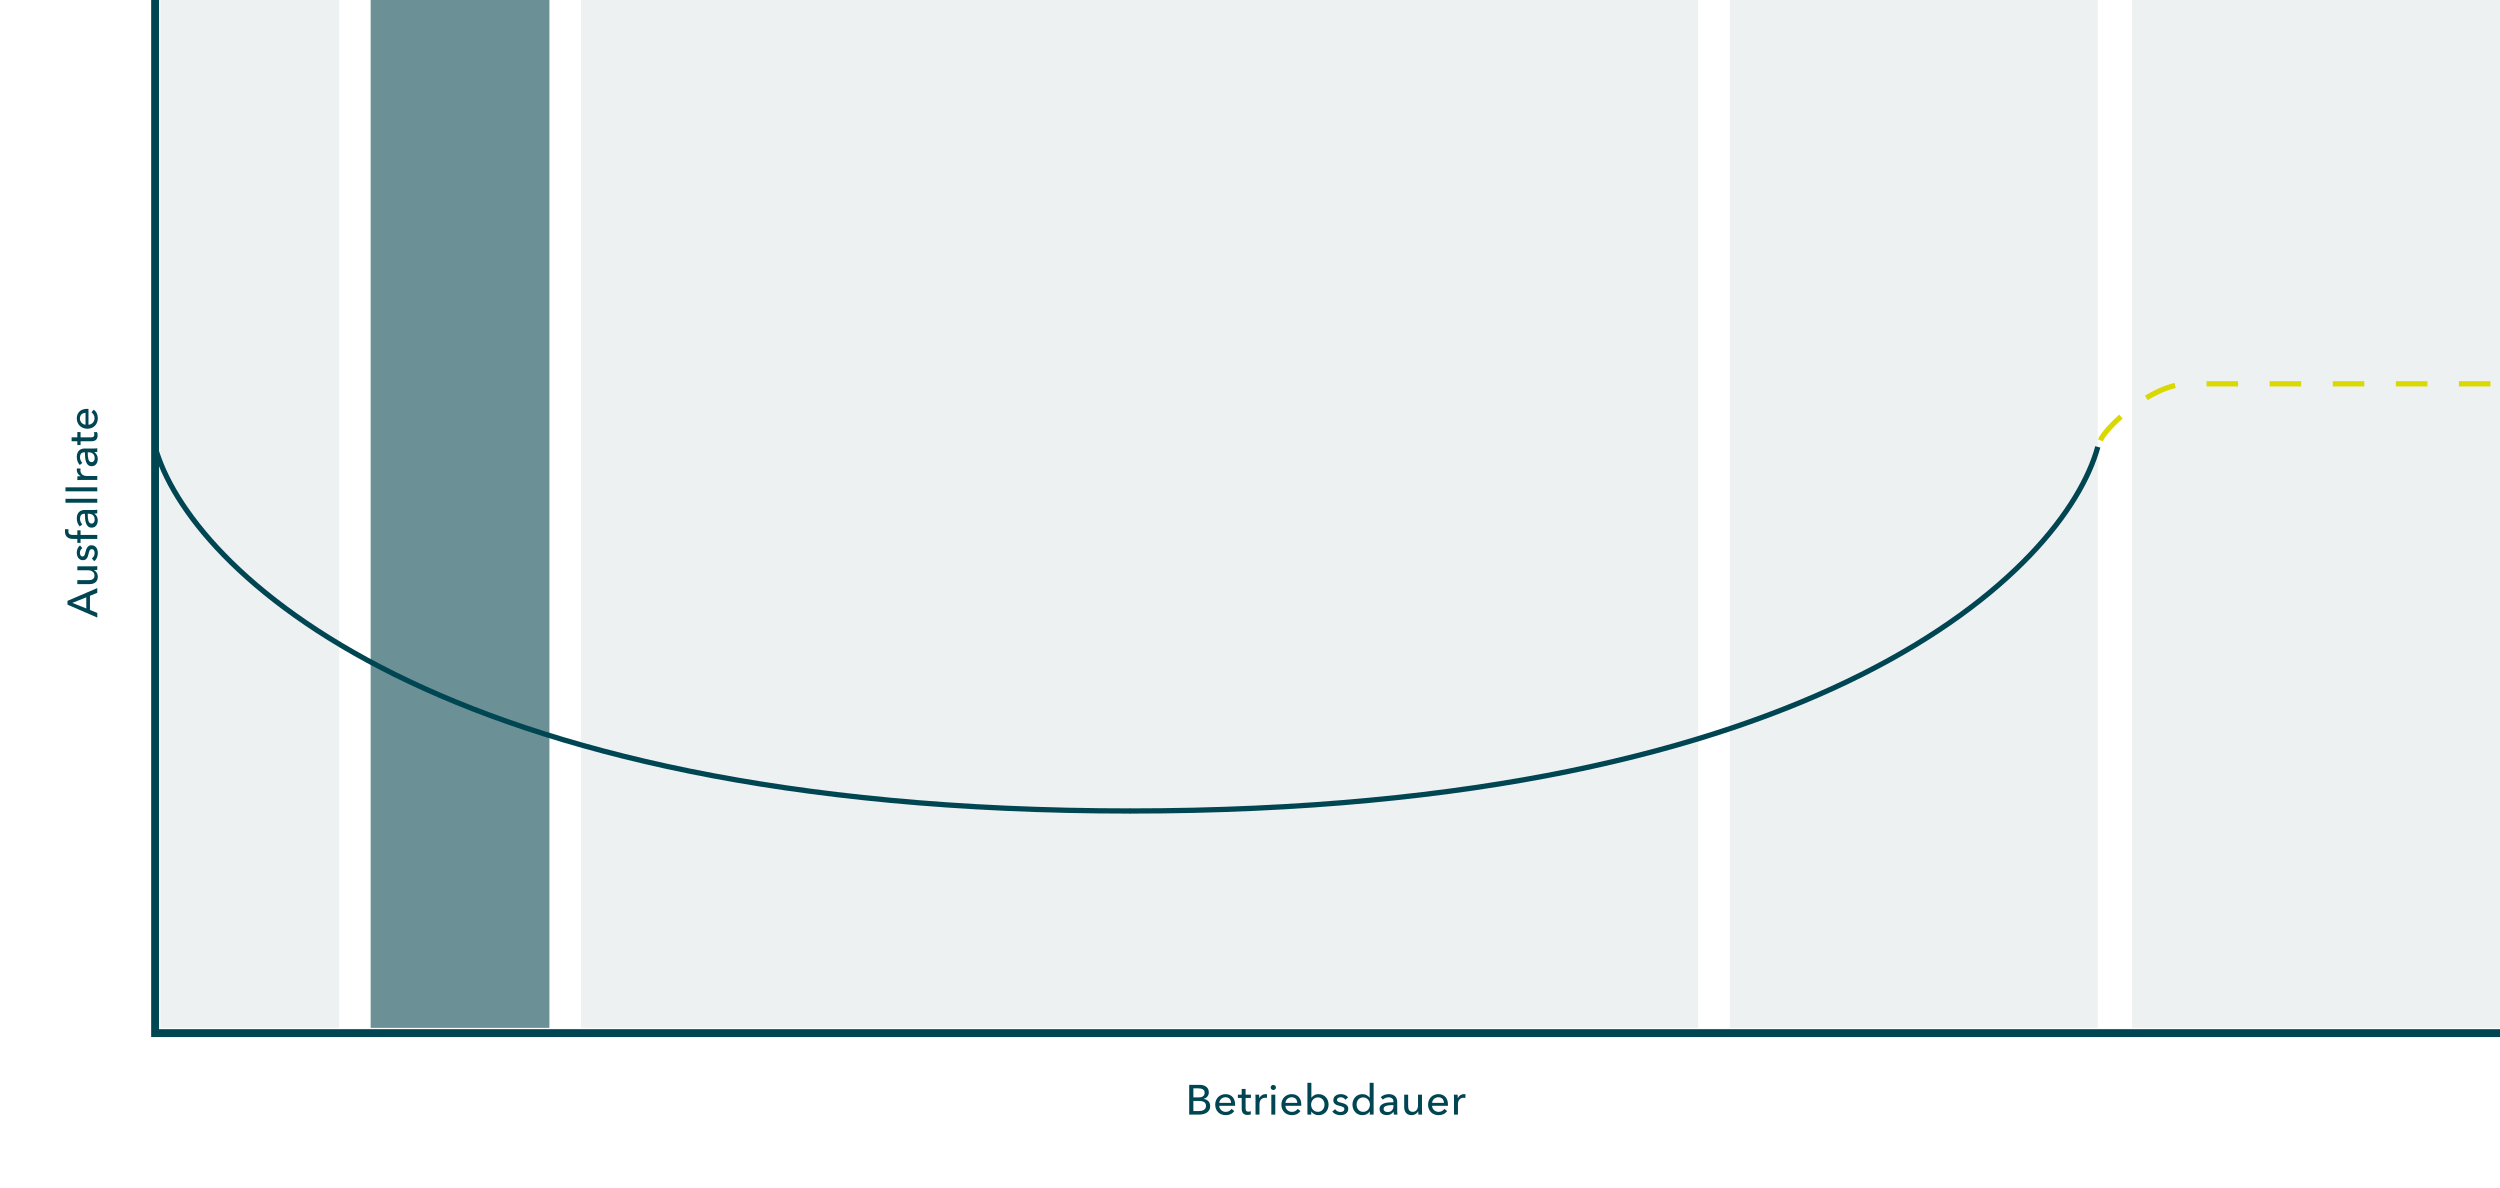 <svg width="951" height="452" viewBox="0 0 951 452" fill="none" xmlns="http://www.w3.org/2000/svg">
<rect x="0" y="0" width="951" height="452" fill="#333333" stroke="none"/>
<g clip-path="url(#clip0_122_910)">
<rect width="951" height="452" fill="white"/>
<path d="M452.376 412.672H456.28C456.707 412.672 457.133 412.72 457.56 412.816C457.987 412.912 458.365 413.072 458.696 413.296C459.037 413.52 459.309 413.813 459.512 414.176C459.725 414.539 459.832 414.992 459.832 415.536C459.832 416.165 459.651 416.693 459.288 417.12C458.925 417.547 458.445 417.84 457.848 418V418.032C458.211 418.075 458.547 418.171 458.856 418.32C459.165 418.459 459.432 418.645 459.656 418.88C459.88 419.115 460.051 419.392 460.168 419.712C460.296 420.032 460.36 420.389 460.36 420.784C460.36 421.328 460.248 421.803 460.024 422.208C459.8 422.613 459.496 422.949 459.112 423.216C458.728 423.472 458.275 423.669 457.752 423.808C457.24 423.936 456.691 424 456.104 424H452.376V412.672ZM453.96 417.456H456.024C456.323 417.456 456.605 417.424 456.872 417.36C457.149 417.285 457.389 417.179 457.592 417.04C457.795 416.891 457.955 416.709 458.072 416.496C458.189 416.272 458.248 416.005 458.248 415.696C458.248 415.088 458.024 414.656 457.576 414.4C457.128 414.133 456.525 414 455.768 414H453.96V417.456ZM453.96 422.656H455.944C456.275 422.656 456.605 422.629 456.936 422.576C457.277 422.512 457.581 422.405 457.848 422.256C458.125 422.107 458.344 421.909 458.504 421.664C458.675 421.408 458.76 421.088 458.76 420.704C458.76 420.032 458.531 419.547 458.072 419.248C457.613 418.949 456.952 418.8 456.088 418.8H453.96V422.656ZM468.314 419.536C468.303 419.237 468.25 418.96 468.154 418.704C468.068 418.437 467.935 418.208 467.754 418.016C467.583 417.824 467.364 417.675 467.098 417.568C466.842 417.451 466.538 417.392 466.186 417.392C465.866 417.392 465.562 417.451 465.274 417.568C464.996 417.675 464.751 417.824 464.538 418.016C464.335 418.208 464.164 418.437 464.026 418.704C463.898 418.96 463.823 419.237 463.802 419.536H468.314ZM469.834 420.144C469.834 420.229 469.834 420.315 469.834 420.4C469.834 420.485 469.828 420.571 469.818 420.656H463.802C463.812 420.976 463.882 421.28 464.01 421.568C464.148 421.845 464.33 422.091 464.554 422.304C464.778 422.507 465.034 422.667 465.322 422.784C465.62 422.901 465.935 422.96 466.266 422.96C466.778 422.96 467.22 422.848 467.594 422.624C467.967 422.4 468.26 422.128 468.474 421.808L469.53 422.656C469.124 423.189 468.644 423.584 468.09 423.84C467.546 424.085 466.938 424.208 466.266 424.208C465.69 424.208 465.156 424.112 464.666 423.92C464.175 423.728 463.754 423.461 463.402 423.12C463.05 422.768 462.772 422.347 462.57 421.856C462.367 421.365 462.266 420.821 462.266 420.224C462.266 419.637 462.362 419.099 462.554 418.608C462.756 418.107 463.034 417.68 463.386 417.328C463.738 416.976 464.154 416.704 464.634 416.512C465.114 416.309 465.631 416.208 466.186 416.208C466.74 416.208 467.242 416.299 467.69 416.48C468.148 416.661 468.532 416.923 468.842 417.264C469.162 417.605 469.407 418.021 469.578 418.512C469.748 418.992 469.834 419.536 469.834 420.144ZM475.845 417.648H473.829V421.6C473.829 422.059 473.915 422.389 474.085 422.592C474.256 422.784 474.528 422.88 474.901 422.88C475.04 422.88 475.189 422.864 475.349 422.832C475.509 422.8 475.653 422.752 475.781 422.688L475.829 423.92C475.648 423.984 475.445 424.032 475.221 424.064C475.008 424.107 474.784 424.128 474.549 424.128C473.835 424.128 473.285 423.931 472.901 423.536C472.528 423.141 472.341 422.549 472.341 421.76V417.648H470.885V416.416H472.341V414.24H473.829V416.416H475.845V417.648ZM477.599 418.048C477.599 417.845 477.594 417.584 477.583 417.264C477.572 416.944 477.556 416.661 477.535 416.416H478.959C478.98 416.608 478.996 416.832 479.007 417.088C479.018 417.333 479.023 417.536 479.023 417.696H479.071C479.284 417.248 479.594 416.891 479.999 416.624C480.415 416.347 480.879 416.208 481.391 416.208C481.626 416.208 481.823 416.229 481.983 416.272L481.919 417.664C481.706 417.611 481.476 417.584 481.231 417.584C480.868 417.584 480.554 417.653 480.287 417.792C480.02 417.92 479.796 418.096 479.615 418.32C479.444 418.544 479.316 418.805 479.231 419.104C479.146 419.392 479.103 419.696 479.103 420.016V424H477.599V418.048ZM485.116 424H483.612V416.416H485.116V424ZM485.372 413.68C485.372 413.957 485.271 414.187 485.068 414.368C484.876 414.549 484.641 414.64 484.364 414.64C484.087 414.64 483.852 414.549 483.66 414.368C483.468 414.176 483.372 413.947 483.372 413.68C483.372 413.403 483.468 413.173 483.66 412.992C483.852 412.8 484.087 412.704 484.364 412.704C484.641 412.704 484.876 412.8 485.068 412.992C485.271 413.173 485.372 413.403 485.372 413.68ZM493.489 419.536C493.478 419.237 493.425 418.96 493.329 418.704C493.243 418.437 493.11 418.208 492.929 418.016C492.758 417.824 492.539 417.675 492.273 417.568C492.017 417.451 491.713 417.392 491.361 417.392C491.041 417.392 490.737 417.451 490.449 417.568C490.171 417.675 489.926 417.824 489.713 418.016C489.51 418.208 489.339 418.437 489.201 418.704C489.073 418.96 488.998 419.237 488.977 419.536H493.489ZM495.009 420.144C495.009 420.229 495.009 420.315 495.009 420.4C495.009 420.485 495.003 420.571 494.993 420.656H488.977C488.987 420.976 489.057 421.28 489.185 421.568C489.323 421.845 489.505 422.091 489.729 422.304C489.953 422.507 490.209 422.667 490.497 422.784C490.795 422.901 491.11 422.96 491.441 422.96C491.953 422.96 492.395 422.848 492.769 422.624C493.142 422.4 493.435 422.128 493.649 421.808L494.705 422.656C494.299 423.189 493.819 423.584 493.265 423.84C492.721 424.085 492.113 424.208 491.441 424.208C490.865 424.208 490.331 424.112 489.841 423.92C489.35 423.728 488.929 423.461 488.577 423.12C488.225 422.768 487.947 422.347 487.745 421.856C487.542 421.365 487.441 420.821 487.441 420.224C487.441 419.637 487.537 419.099 487.729 418.608C487.931 418.107 488.209 417.68 488.561 417.328C488.913 416.976 489.329 416.704 489.809 416.512C490.289 416.309 490.806 416.208 491.361 416.208C491.915 416.208 492.417 416.299 492.865 416.48C493.323 416.661 493.707 416.923 494.017 417.264C494.337 417.605 494.582 418.021 494.753 418.512C494.923 418.992 495.009 419.536 495.009 420.144ZM498.797 422.8V424H497.341V411.904H498.845V417.552H498.893C499.149 417.179 499.506 416.864 499.965 416.608C500.423 416.341 500.967 416.208 501.597 416.208C502.162 416.208 502.674 416.309 503.133 416.512C503.602 416.715 504.002 416.997 504.333 417.36C504.674 417.723 504.935 418.149 505.117 418.64C505.298 419.12 505.389 419.637 505.389 420.192C505.389 420.747 505.298 421.269 505.117 421.76C504.935 422.251 504.679 422.677 504.349 423.04C504.018 423.403 503.618 423.691 503.149 423.904C502.679 424.107 502.151 424.208 501.565 424.208C501.021 424.208 500.503 424.091 500.013 423.856C499.522 423.611 499.127 423.259 498.829 422.8H498.797ZM503.837 420.192C503.837 419.84 503.783 419.499 503.677 419.168C503.57 418.837 503.41 418.544 503.197 418.288C502.983 418.032 502.717 417.829 502.397 417.68C502.087 417.531 501.725 417.456 501.309 417.456C500.925 417.456 500.573 417.531 500.253 417.68C499.943 417.829 499.677 418.032 499.453 418.288C499.229 418.544 499.053 418.837 498.925 419.168C498.807 419.499 498.749 419.845 498.749 420.208C498.749 420.571 498.807 420.917 498.925 421.248C499.053 421.579 499.229 421.872 499.453 422.128C499.677 422.373 499.943 422.571 500.253 422.72C500.573 422.869 500.925 422.944 501.309 422.944C501.725 422.944 502.087 422.869 502.397 422.72C502.717 422.56 502.983 422.352 503.197 422.096C503.41 421.84 503.57 421.547 503.677 421.216C503.783 420.885 503.837 420.544 503.837 420.192ZM511.776 418.336C511.606 418.059 511.366 417.835 511.056 417.664C510.747 417.483 510.4 417.392 510.016 417.392C509.846 417.392 509.675 417.413 509.504 417.456C509.334 417.488 509.179 417.547 509.04 417.632C508.912 417.707 508.806 417.808 508.72 417.936C508.646 418.053 508.608 418.203 508.608 418.384C508.608 418.704 508.752 418.944 509.04 419.104C509.328 419.253 509.76 419.392 510.336 419.52C510.699 419.605 511.035 419.707 511.344 419.824C511.654 419.941 511.92 420.091 512.144 420.272C512.379 420.443 512.56 420.651 512.688 420.896C512.816 421.141 512.88 421.429 512.88 421.76C512.88 422.208 512.795 422.587 512.624 422.896C512.454 423.205 512.224 423.461 511.936 423.664C511.659 423.856 511.339 423.995 510.976 424.08C510.614 424.165 510.24 424.208 509.856 424.208C509.28 424.208 508.715 424.096 508.16 423.872C507.616 423.648 507.163 423.307 506.8 422.848L507.872 421.936C508.075 422.235 508.352 422.485 508.704 422.688C509.067 422.891 509.462 422.992 509.888 422.992C510.08 422.992 510.262 422.976 510.432 422.944C510.614 422.901 510.774 422.837 510.912 422.752C511.062 422.667 511.179 422.555 511.264 422.416C511.35 422.277 511.392 422.101 511.392 421.888C511.392 421.536 511.222 421.275 510.88 421.104C510.55 420.933 510.059 420.773 509.408 420.624C509.152 420.56 508.891 420.485 508.624 420.4C508.368 420.304 508.134 420.176 507.92 420.016C507.707 419.856 507.531 419.659 507.392 419.424C507.264 419.179 507.2 418.88 507.2 418.528C507.2 418.123 507.28 417.776 507.44 417.488C507.611 417.189 507.83 416.949 508.096 416.768C508.363 416.576 508.667 416.437 509.008 416.352C509.35 416.256 509.702 416.208 510.064 416.208C510.608 416.208 511.131 416.315 511.632 416.528C512.144 416.741 512.539 417.051 512.816 417.456L511.776 418.336ZM521.038 422.8C520.75 423.259 520.355 423.611 519.854 423.856C519.363 424.091 518.846 424.208 518.302 424.208C517.715 424.208 517.187 424.107 516.718 423.904C516.248 423.691 515.848 423.403 515.518 423.04C515.187 422.677 514.931 422.251 514.75 421.76C514.568 421.269 514.478 420.747 514.478 420.192C514.478 419.637 514.568 419.12 514.75 418.64C514.931 418.149 515.187 417.723 515.518 417.36C515.859 416.997 516.264 416.715 516.734 416.512C517.203 416.309 517.72 416.208 518.286 416.208C518.904 416.208 519.443 416.341 519.902 416.608C520.36 416.864 520.723 417.179 520.99 417.552H521.022V411.904H522.526V424H521.07V422.8H521.038ZM516.046 420.192C516.046 420.544 516.099 420.885 516.206 421.216C516.312 421.547 516.472 421.84 516.686 422.096C516.899 422.352 517.16 422.56 517.47 422.72C517.779 422.869 518.142 422.944 518.558 422.944C518.942 422.944 519.288 422.869 519.598 422.72C519.918 422.571 520.19 422.373 520.414 422.128C520.638 421.872 520.808 421.579 520.926 421.248C521.054 420.917 521.118 420.571 521.118 420.208C521.118 419.845 521.054 419.499 520.926 419.168C520.808 418.837 520.638 418.544 520.414 418.288C520.19 418.032 519.918 417.829 519.598 417.68C519.288 417.531 518.942 417.456 518.558 417.456C518.142 417.456 517.779 417.531 517.47 417.68C517.16 417.829 516.899 418.032 516.686 418.288C516.472 418.544 516.312 418.837 516.206 419.168C516.099 419.499 516.046 419.84 516.046 420.192ZM530.066 419.088C530.066 418.523 529.895 418.107 529.554 417.84C529.213 417.563 528.759 417.424 528.194 417.424C527.767 417.424 527.362 417.509 526.978 417.68C526.605 417.84 526.29 418.048 526.034 418.304L525.234 417.344C525.607 416.992 526.061 416.715 526.594 416.512C527.138 416.309 527.719 416.208 528.338 416.208C528.882 416.208 529.351 416.288 529.746 416.448C530.151 416.597 530.482 416.805 530.738 417.072C530.994 417.339 531.186 417.653 531.314 418.016C531.442 418.379 531.506 418.768 531.506 419.184V422.496C531.506 422.752 531.511 423.024 531.522 423.312C531.543 423.589 531.575 423.819 531.618 424H530.258C530.173 423.637 530.13 423.275 530.13 422.912H530.082C529.805 423.317 529.453 423.632 529.026 423.856C528.61 424.08 528.114 424.192 527.538 424.192C527.239 424.192 526.925 424.149 526.594 424.064C526.274 423.989 525.981 423.861 525.714 423.68C525.447 423.499 525.223 423.259 525.042 422.96C524.871 422.661 524.786 422.293 524.786 421.856C524.786 421.28 524.941 420.827 525.25 420.496C525.559 420.155 525.965 419.899 526.466 419.728C526.967 419.547 527.533 419.429 528.162 419.376C528.791 419.323 529.426 419.296 530.066 419.296V419.088ZM529.698 420.384C529.325 420.384 528.935 420.4 528.53 420.432C528.135 420.464 527.773 420.528 527.442 420.624C527.122 420.72 526.855 420.864 526.642 421.056C526.429 421.248 526.322 421.504 526.322 421.824C526.322 422.048 526.365 422.235 526.45 422.384C526.546 422.533 526.669 422.656 526.818 422.752C526.967 422.848 527.133 422.917 527.314 422.96C527.495 422.992 527.682 423.008 527.874 423.008C528.578 423.008 529.117 422.8 529.49 422.384C529.874 421.957 530.066 421.424 530.066 420.784V420.384H529.698ZM539.562 424C539.541 423.808 539.525 423.595 539.514 423.36C539.503 423.115 539.498 422.912 539.498 422.752H539.466C539.274 423.157 538.949 423.504 538.49 423.792C538.042 424.069 537.541 424.208 536.986 424.208C536.495 424.208 536.069 424.128 535.706 423.968C535.354 423.808 535.061 423.589 534.826 423.312C534.602 423.024 534.431 422.693 534.314 422.32C534.207 421.947 534.154 421.547 534.154 421.12V416.416H535.658V420.608C535.658 420.917 535.679 421.216 535.722 421.504C535.775 421.781 535.866 422.027 535.994 422.24C536.122 422.453 536.298 422.624 536.522 422.752C536.746 422.88 537.034 422.944 537.386 422.944C537.994 422.944 538.485 422.72 538.858 422.272C539.231 421.813 539.418 421.205 539.418 420.448V416.416H540.922V422.368C540.922 422.571 540.927 422.832 540.938 423.152C540.949 423.472 540.965 423.755 540.986 424H539.562ZM549.282 419.536C549.272 419.237 549.218 418.96 549.122 418.704C549.037 418.437 548.904 418.208 548.722 418.016C548.552 417.824 548.333 417.675 548.066 417.568C547.81 417.451 547.506 417.392 547.154 417.392C546.834 417.392 546.53 417.451 546.242 417.568C545.965 417.675 545.72 417.824 545.506 418.016C545.304 418.208 545.133 418.437 544.994 418.704C544.866 418.96 544.792 419.237 544.77 419.536H549.282ZM550.802 420.144C550.802 420.229 550.802 420.315 550.802 420.4C550.802 420.485 550.797 420.571 550.786 420.656H544.77C544.781 420.976 544.85 421.28 544.978 421.568C545.117 421.845 545.298 422.091 545.522 422.304C545.746 422.507 546.002 422.667 546.29 422.784C546.589 422.901 546.904 422.96 547.234 422.96C547.746 422.96 548.189 422.848 548.562 422.624C548.936 422.4 549.229 422.128 549.442 421.808L550.498 422.656C550.093 423.189 549.613 423.584 549.058 423.84C548.514 424.085 547.906 424.208 547.234 424.208C546.658 424.208 546.125 424.112 545.634 423.92C545.144 423.728 544.722 423.461 544.37 423.12C544.018 422.768 543.741 422.347 543.538 421.856C543.336 421.365 543.234 420.821 543.234 420.224C543.234 419.637 543.33 419.099 543.522 418.608C543.725 418.107 544.002 417.68 544.354 417.328C544.706 416.976 545.122 416.704 545.602 416.512C546.082 416.309 546.6 416.208 547.154 416.208C547.709 416.208 548.21 416.299 548.658 416.48C549.117 416.661 549.501 416.923 549.81 417.264C550.13 417.605 550.376 418.021 550.546 418.512C550.717 418.992 550.802 419.536 550.802 420.144ZM553.102 418.048C553.102 417.845 553.097 417.584 553.086 417.264C553.076 416.944 553.06 416.661 553.038 416.416H554.462C554.484 416.608 554.5 416.832 554.51 417.088C554.521 417.333 554.526 417.536 554.526 417.696H554.574C554.788 417.248 555.097 416.891 555.502 416.624C555.918 416.347 556.382 416.208 556.894 416.208C557.129 416.208 557.326 416.229 557.486 416.272L557.422 417.664C557.209 417.611 556.98 417.584 556.734 417.584C556.372 417.584 556.057 417.653 555.79 417.792C555.524 417.92 555.3 418.096 555.118 418.32C554.948 418.544 554.82 418.805 554.734 419.104C554.649 419.392 554.606 419.696 554.606 420.016V424H553.102V418.048Z" fill="#004552"/>
<path d="M37 233.16L37 234.92L25.672 230.008L25.672 228.568L37 223.704L37 225.496L34.216 226.648L34.216 232.024L37 233.16ZM32.824 231.464L32.824 227.224L27.512 229.336L32.824 231.464ZM37 216.785C36.808 216.806 36.595 216.822 36.36 216.833C36.115 216.844 35.912 216.849 35.752 216.849L35.752 216.881C36.157 217.073 36.504 217.398 36.792 217.857C37.069 218.305 37.208 218.806 37.208 219.361C37.208 219.852 37.128 220.278 36.968 220.641C36.808 220.993 36.589 221.286 36.312 221.521C36.024 221.745 35.693 221.916 35.32 222.033C34.947 222.14 34.547 222.193 34.12 222.193L29.416 222.193L29.416 220.689L33.608 220.689C33.917 220.689 34.216 220.668 34.504 220.625C34.781 220.572 35.027 220.481 35.24 220.353C35.453 220.225 35.624 220.049 35.752 219.825C35.88 219.601 35.944 219.313 35.944 218.961C35.944 218.353 35.72 217.862 35.272 217.489C34.813 217.116 34.205 216.929 33.448 216.929L29.416 216.929L29.416 215.425L35.368 215.425C35.571 215.425 35.832 215.42 36.152 215.409C36.472 215.398 36.755 215.382 37 215.361L37 216.785ZM31.336 208.52C31.059 208.691 30.835 208.931 30.664 209.24C30.483 209.55 30.392 209.896 30.392 210.28C30.392 210.451 30.413 210.622 30.456 210.792C30.488 210.963 30.547 211.118 30.632 211.256C30.707 211.384 30.808 211.491 30.936 211.576C31.053 211.651 31.203 211.688 31.384 211.688C31.704 211.688 31.944 211.544 32.104 211.256C32.253 210.968 32.392 210.536 32.52 209.96C32.605 209.598 32.707 209.262 32.824 208.952C32.941 208.643 33.091 208.376 33.272 208.152C33.443 207.918 33.651 207.736 33.896 207.608C34.141 207.48 34.429 207.416 34.76 207.416C35.208 207.416 35.587 207.502 35.896 207.672C36.205 207.843 36.461 208.072 36.664 208.36C36.856 208.638 36.995 208.958 37.08 209.32C37.165 209.683 37.208 210.056 37.208 210.44C37.208 211.016 37.096 211.582 36.872 212.136C36.648 212.68 36.307 213.134 35.848 213.496L34.936 212.424C35.235 212.222 35.485 211.944 35.688 211.592C35.891 211.23 35.992 210.835 35.992 210.408C35.992 210.216 35.976 210.035 35.944 209.864C35.901 209.683 35.837 209.523 35.752 209.384C35.667 209.235 35.555 209.118 35.416 209.032C35.277 208.947 35.101 208.904 34.888 208.904C34.536 208.904 34.275 209.075 34.104 209.416C33.933 209.747 33.773 210.238 33.624 210.888C33.56 211.144 33.485 211.406 33.4 211.672C33.304 211.928 33.176 212.163 33.016 212.376C32.856 212.59 32.659 212.766 32.424 212.904C32.179 213.032 31.88 213.096 31.528 213.096C31.123 213.096 30.776 213.016 30.488 212.856C30.189 212.686 29.949 212.467 29.768 212.2C29.576 211.934 29.437 211.63 29.352 211.288C29.256 210.947 29.208 210.595 29.208 210.232C29.208 209.688 29.315 209.166 29.528 208.664C29.741 208.152 30.051 207.758 30.456 207.48L31.336 208.52ZM30.648 201.739L30.648 203.499L37 203.499L37 205.003L30.648 205.003L30.648 206.507L29.416 206.507L29.416 205.003L27.832 205.003C27.384 205.003 26.973 204.955 26.6 204.859C26.216 204.752 25.885 204.587 25.608 204.363C25.331 204.128 25.112 203.835 24.952 203.483C24.792 203.12 24.712 202.683 24.712 202.171C24.712 201.808 24.749 201.494 24.824 201.227L26.12 201.403C26.088 201.52 26.061 201.638 26.04 201.755C26.019 201.872 26.008 202.006 26.008 202.155C26.008 202.443 26.061 202.678 26.168 202.859C26.264 203.03 26.397 203.163 26.568 203.259C26.739 203.355 26.936 203.419 27.16 203.451C27.373 203.483 27.597 203.499 27.832 203.499L29.416 203.499L29.416 201.739L30.648 201.739ZM32.088 195.434C31.523 195.434 31.107 195.605 30.84 195.946C30.563 196.287 30.424 196.741 30.424 197.306C30.424 197.733 30.509 198.138 30.68 198.522C30.84 198.895 31.048 199.21 31.304 199.466L30.344 200.266C29.992 199.893 29.715 199.439 29.512 198.906C29.309 198.362 29.208 197.781 29.208 197.162C29.208 196.618 29.288 196.149 29.448 195.754C29.597 195.349 29.805 195.018 30.072 194.762C30.339 194.506 30.653 194.314 31.016 194.186C31.379 194.058 31.768 193.994 32.184 193.994L35.496 193.994C35.752 193.994 36.024 193.989 36.312 193.978C36.589 193.957 36.819 193.925 37 193.882L37 195.242C36.637 195.327 36.275 195.37 35.912 195.37L35.912 195.418C36.317 195.695 36.632 196.047 36.856 196.474C37.08 196.89 37.192 197.386 37.192 197.962C37.192 198.261 37.149 198.575 37.064 198.906C36.989 199.226 36.861 199.519 36.68 199.786C36.499 200.053 36.259 200.277 35.96 200.458C35.661 200.629 35.293 200.714 34.856 200.714C34.28 200.714 33.827 200.559 33.496 200.25C33.155 199.941 32.899 199.535 32.728 199.034C32.547 198.533 32.429 197.967 32.376 197.338C32.323 196.709 32.296 196.074 32.296 195.434L32.088 195.434ZM33.384 195.802C33.384 196.175 33.4 196.565 33.432 196.97C33.464 197.365 33.528 197.727 33.624 198.058C33.72 198.378 33.864 198.645 34.056 198.858C34.248 199.071 34.504 199.178 34.824 199.178C35.048 199.178 35.235 199.135 35.384 199.05C35.533 198.954 35.656 198.831 35.752 198.682C35.848 198.533 35.917 198.367 35.96 198.186C35.992 198.005 36.008 197.818 36.008 197.626C36.008 196.922 35.8 196.383 35.384 196.01C34.957 195.626 34.424 195.434 33.784 195.434L33.384 195.434L33.384 195.802ZM37 189.746L37 191.25L24.904 191.25L24.904 189.746L37 189.746ZM37 185.39L37 186.894L24.904 186.894L24.904 185.39L37 185.39ZM31.048 182.57C30.845 182.57 30.584 182.575 30.264 182.586C29.944 182.596 29.661 182.612 29.416 182.634L29.416 181.21C29.608 181.188 29.832 181.172 30.088 181.162C30.333 181.151 30.536 181.146 30.696 181.146L30.696 181.098C30.248 180.884 29.891 180.575 29.624 180.17C29.347 179.754 29.208 179.29 29.208 178.778C29.208 178.543 29.229 178.346 29.272 178.186L30.664 178.25C30.611 178.463 30.584 178.692 30.584 178.938C30.584 179.3 30.653 179.615 30.792 179.882C30.92 180.148 31.096 180.372 31.32 180.554C31.544 180.724 31.805 180.852 32.104 180.938C32.392 181.023 32.696 181.066 33.016 181.066L37 181.066L37 182.57L31.048 182.57ZM32.088 172.056C31.523 172.056 31.107 172.227 30.84 172.568C30.563 172.909 30.424 173.363 30.424 173.928C30.424 174.355 30.509 174.76 30.68 175.144C30.84 175.517 31.048 175.832 31.304 176.088L30.344 176.888C29.992 176.515 29.715 176.061 29.512 175.528C29.309 174.984 29.208 174.403 29.208 173.784C29.208 173.24 29.288 172.771 29.448 172.376C29.597 171.971 29.805 171.64 30.072 171.384C30.339 171.128 30.653 170.936 31.016 170.808C31.379 170.68 31.768 170.616 32.184 170.616L35.496 170.616C35.752 170.616 36.024 170.611 36.312 170.6C36.589 170.579 36.819 170.547 37 170.504L37 171.864C36.637 171.949 36.275 171.992 35.912 171.992L35.912 172.04C36.317 172.317 36.632 172.669 36.856 173.096C37.08 173.512 37.192 174.008 37.192 174.584C37.192 174.883 37.149 175.197 37.064 175.528C36.989 175.848 36.861 176.141 36.68 176.408C36.499 176.675 36.259 176.899 35.96 177.08C35.661 177.251 35.293 177.336 34.856 177.336C34.28 177.336 33.827 177.181 33.496 176.872C33.155 176.563 32.899 176.157 32.728 175.656C32.547 175.155 32.429 174.589 32.376 173.96C32.323 173.331 32.296 172.696 32.296 172.056L32.088 172.056ZM33.384 172.424C33.384 172.797 33.4 173.187 33.432 173.592C33.464 173.987 33.528 174.349 33.624 174.68C33.72 175 33.864 175.267 34.056 175.48C34.248 175.693 34.504 175.8 34.824 175.8C35.048 175.8 35.235 175.757 35.384 175.672C35.533 175.576 35.656 175.453 35.752 175.304C35.848 175.155 35.917 174.989 35.96 174.808C35.992 174.627 36.008 174.44 36.008 174.248C36.008 173.544 35.8 173.005 35.384 172.632C34.957 172.248 34.424 172.056 33.784 172.056L33.384 172.056L33.384 172.424ZM30.648 164.348L30.648 166.364L34.6 166.364C35.059 166.364 35.389 166.279 35.592 166.108C35.784 165.938 35.88 165.666 35.88 165.292C35.88 165.154 35.864 165.004 35.832 164.844C35.8 164.684 35.752 164.54 35.688 164.412L36.92 164.364C36.984 164.546 37.032 164.748 37.064 164.972C37.107 165.186 37.128 165.41 37.128 165.644C37.128 166.359 36.931 166.908 36.536 167.292C36.141 167.666 35.549 167.852 34.76 167.852L30.648 167.852L30.648 169.308L29.416 169.308L29.416 167.852L27.24 167.852L27.24 166.364L29.416 166.364L29.416 164.348L30.648 164.348ZM32.536 157.043C32.237 157.053 31.96 157.107 31.704 157.203C31.437 157.288 31.208 157.421 31.016 157.603C30.824 157.773 30.675 157.992 30.568 158.259C30.451 158.515 30.392 158.819 30.392 159.171C30.392 159.491 30.451 159.795 30.568 160.083C30.675 160.36 30.824 160.605 31.016 160.819C31.208 161.021 31.437 161.192 31.704 161.331C31.96 161.459 32.237 161.533 32.536 161.555L32.536 157.043ZM33.144 155.523C33.229 155.523 33.315 155.523 33.4 155.523C33.485 155.523 33.571 155.528 33.656 155.539L33.656 161.555C33.976 161.544 34.28 161.475 34.568 161.347C34.845 161.208 35.091 161.027 35.304 160.803C35.507 160.579 35.667 160.323 35.784 160.035C35.901 159.736 35.96 159.421 35.96 159.091C35.96 158.579 35.848 158.136 35.624 157.763C35.4 157.389 35.128 157.096 34.808 156.883L35.656 155.827C36.189 156.232 36.584 156.712 36.84 157.267C37.085 157.811 37.208 158.419 37.208 159.091C37.208 159.667 37.112 160.2 36.92 160.691C36.728 161.181 36.461 161.603 36.12 161.955C35.768 162.307 35.347 162.584 34.856 162.787C34.365 162.989 33.821 163.091 33.224 163.091C32.637 163.091 32.099 162.995 31.608 162.803C31.107 162.6 30.68 162.323 30.328 161.971C29.976 161.619 29.704 161.203 29.512 160.723C29.309 160.243 29.208 159.725 29.208 159.171C29.208 158.616 29.299 158.115 29.48 157.667C29.661 157.208 29.923 156.824 30.264 156.515C30.605 156.195 31.021 155.949 31.512 155.779C31.992 155.608 32.536 155.523 33.144 155.523Z" fill="#004552"/>
<rect x="61" width="68" height="391" fill="#EDF1F2"/>
<rect x="141" width="68" height="391" fill="#6B9197"/>
<rect x="658" width="140" height="391" fill="#EDF1F2"/>
<rect x="811" width="140" height="391" fill="#EDF1F2"/>
<rect x="221" width="425" height="391" fill="#EDF1F2"/>
<path d="M59 170C71.667 216.167 165.815 308.5 430 308.5" stroke="#004552" stroke-width="2"/>
<path d="M798 170C785.333 216.167 693.953 308.5 429.768 308.5" stroke="#004552" stroke-width="2"/>
<path d="M799 167.5C800.667 163 818.1 146 832.5 146C846.9 146 913.833 146 951 146" stroke="#D9D800" stroke-width="2" stroke-dasharray="12 12"/>
<path d="M59 0L59 393L951 393" stroke="#004552" stroke-width="3"/>
</g>
<defs>
<clipPath id="clip0_122_910">
<rect width="951" height="452" fill="white"/>
</clipPath>
</defs>
</svg>
